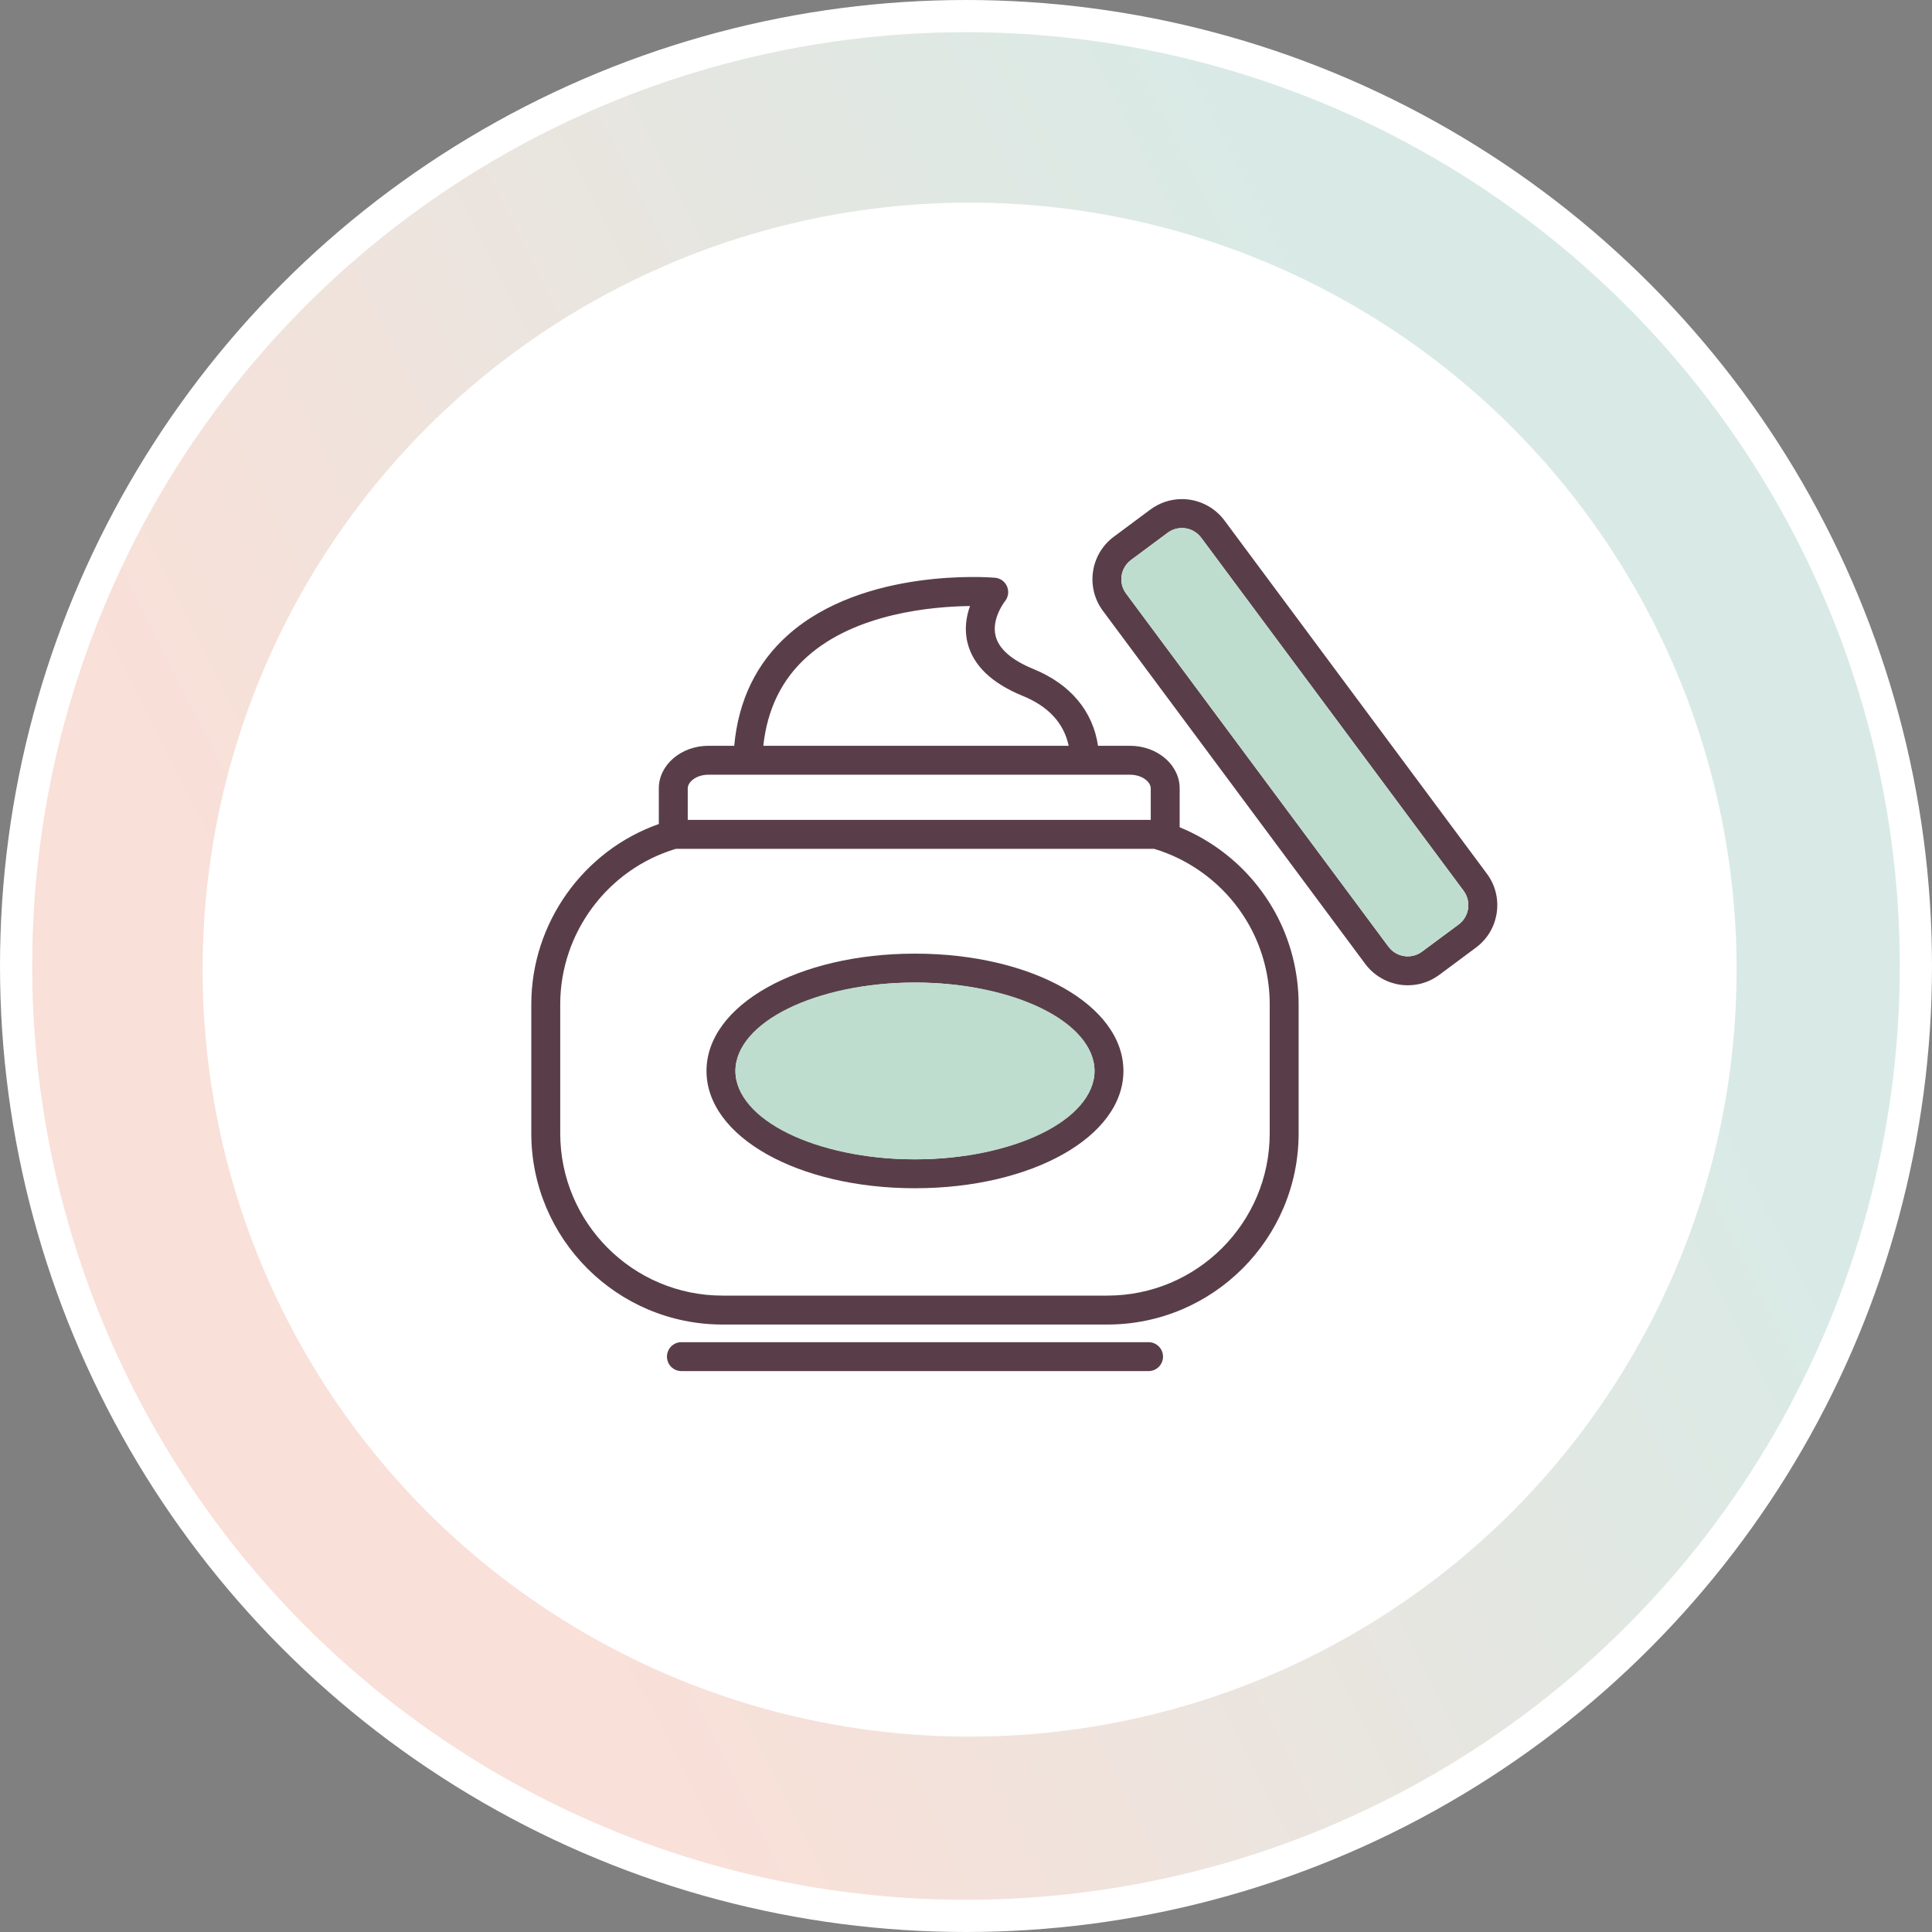 <svg width="120" height="120" viewBox="0 0 120 120" fill="none" xmlns="http://www.w3.org/2000/svg">
<rect x="0" y="0" width="120" height="120" fill="#808080" stroke="none"/>
<circle cx="60" cy="60" r="59" fill="url(#paint0_linear_1849_6277)" stroke="white" stroke-width="2"/>
<circle cx="60.224" cy="60.225" r="47.64" fill="white"/>
<mask id="mask0_1849_6277" style="mask-type:alpha" maskUnits="userSpaceOnUse" x="12" y="12" width="96" height="96">
<circle cx="60.226" cy="60.225" r="47.64" fill="white"/>
</mask>
<g mask="url(#mask0_1849_6277)">
</g>
<g clip-path="url(#clip0_1849_6277)">
<path d="M92.348 54.26L76.053 32.327C75.435 31.495 74.449 31 73.412 31C72.701 31 72.024 31.226 71.451 31.649L69.18 33.338C67.725 34.419 67.419 36.482 68.503 37.94L84.797 59.871C85.416 60.702 86.401 61.198 87.438 61.198C88.149 61.198 88.827 60.974 89.399 60.548L91.671 58.859C92.376 58.336 92.836 57.569 92.964 56.701C93.092 55.831 92.874 54.964 92.348 54.26ZM90.6 57.42L88.326 59.106C88.067 59.298 87.762 59.401 87.438 59.401C86.961 59.401 86.525 59.183 86.24 58.8L69.942 36.867C69.452 36.208 69.591 35.271 70.25 34.781L72.524 33.092C72.784 32.899 73.089 32.797 73.412 32.797C73.89 32.797 74.326 33.017 74.611 33.4L90.908 55.331C91.398 55.993 91.26 56.927 90.6 57.42Z" fill="#593E49"/>
<path d="M90.6 57.42L88.326 59.106C88.067 59.298 87.762 59.401 87.438 59.401C86.961 59.401 86.525 59.183 86.24 58.801L69.942 36.867C69.452 36.208 69.591 35.271 70.25 34.781L72.524 33.092C72.784 32.899 73.089 32.797 73.412 32.797C73.89 32.797 74.326 33.017 74.611 33.4L90.908 55.331C91.398 55.993 91.26 56.927 90.6 57.42Z" fill="#BEDDCF"/>
<path d="M79.187 56.642C78.943 56.206 78.679 55.792 78.404 55.415C77.103 53.616 75.309 52.215 73.271 51.383V48.968C73.271 47.51 71.888 46.322 70.186 46.322H68.2C67.882 44.166 66.483 42.493 64.191 41.556C62.841 41.002 62.05 40.316 61.843 39.516C61.563 38.433 62.412 37.355 62.417 37.347C62.628 37.09 62.679 36.736 62.551 36.428C62.42 36.12 62.13 35.91 61.799 35.884C61.468 35.856 53.64 35.248 48.938 39.444C46.982 41.189 45.863 43.499 45.604 46.322H44.005C42.304 46.322 40.92 47.51 40.92 48.968V51.181C36.224 52.836 33 57.345 33 62.376V70.396C33 76.943 38.325 82.269 44.873 82.269H68.785C75.335 82.269 80.66 76.943 80.66 70.396V62.376C80.66 60.374 80.152 58.392 79.187 56.642ZM50.132 40.789C53.152 38.086 57.906 37.67 60.249 37.642C60.018 38.284 59.882 39.092 60.1 39.947C60.451 41.335 61.599 42.436 63.513 43.219C65.123 43.874 66.082 44.918 66.377 46.322H47.411C47.655 44.043 48.569 42.182 50.132 40.789ZM42.717 48.968C42.717 48.568 43.245 48.119 44.005 48.119H70.186C70.946 48.119 71.475 48.568 71.475 48.968V50.926H42.717V48.968ZM78.864 70.396C78.864 75.953 74.344 80.472 68.785 80.472H44.873C39.316 80.472 34.797 75.953 34.797 70.396V62.376C34.797 57.943 37.743 53.988 41.98 52.723H71.683C73.787 53.352 75.656 54.681 76.952 56.47C77.185 56.791 77.408 57.142 77.616 57.512C78.433 58.995 78.864 60.677 78.864 62.376V70.396Z" fill="#593E49"/>
<path d="M72.237 84.263C72.237 84.761 71.834 85.161 71.339 85.161H42.324C41.826 85.161 41.426 84.761 41.426 84.263C41.426 83.765 41.826 83.365 42.324 83.365H71.339C71.834 83.365 72.237 83.767 72.237 84.263Z" fill="#593E49"/>
<path d="M56.83 59.232C49.569 59.232 43.882 62.432 43.882 66.518C43.882 70.604 49.569 73.804 56.83 73.804C64.091 73.804 69.778 70.604 69.778 66.518C69.778 62.432 64.091 59.232 56.83 59.232ZM56.83 72.008C50.786 72.008 45.679 69.495 45.679 66.518C45.679 63.541 50.786 61.028 56.83 61.028C62.874 61.028 67.982 63.543 67.982 66.518C67.982 69.493 62.874 72.008 56.83 72.008Z" fill="#593E49"/>
<path d="M56.83 72.008C62.989 72.008 67.982 69.55 67.982 66.518C67.982 63.486 62.989 61.028 56.83 61.028C50.671 61.028 45.679 63.486 45.679 66.518C45.679 69.55 50.671 72.008 56.83 72.008Z" fill="#BEDDCF"/>
</g>
<defs>
<linearGradient id="paint0_linear_1849_6277" x1="120" y1="-7.07223e-06" x2="-23.888" y2="72.761" gradientUnits="userSpaceOnUse">
<stop offset="0.26" stop-color="#D9EAE6"/>
<stop offset="0.745" stop-color="#F9E0D8"/>
</linearGradient>
<clipPath id="clip0_1849_6277">
<rect width="60" height="54.161" fill="white" transform="translate(33 31)"/>
</clipPath>
</defs>
</svg>
